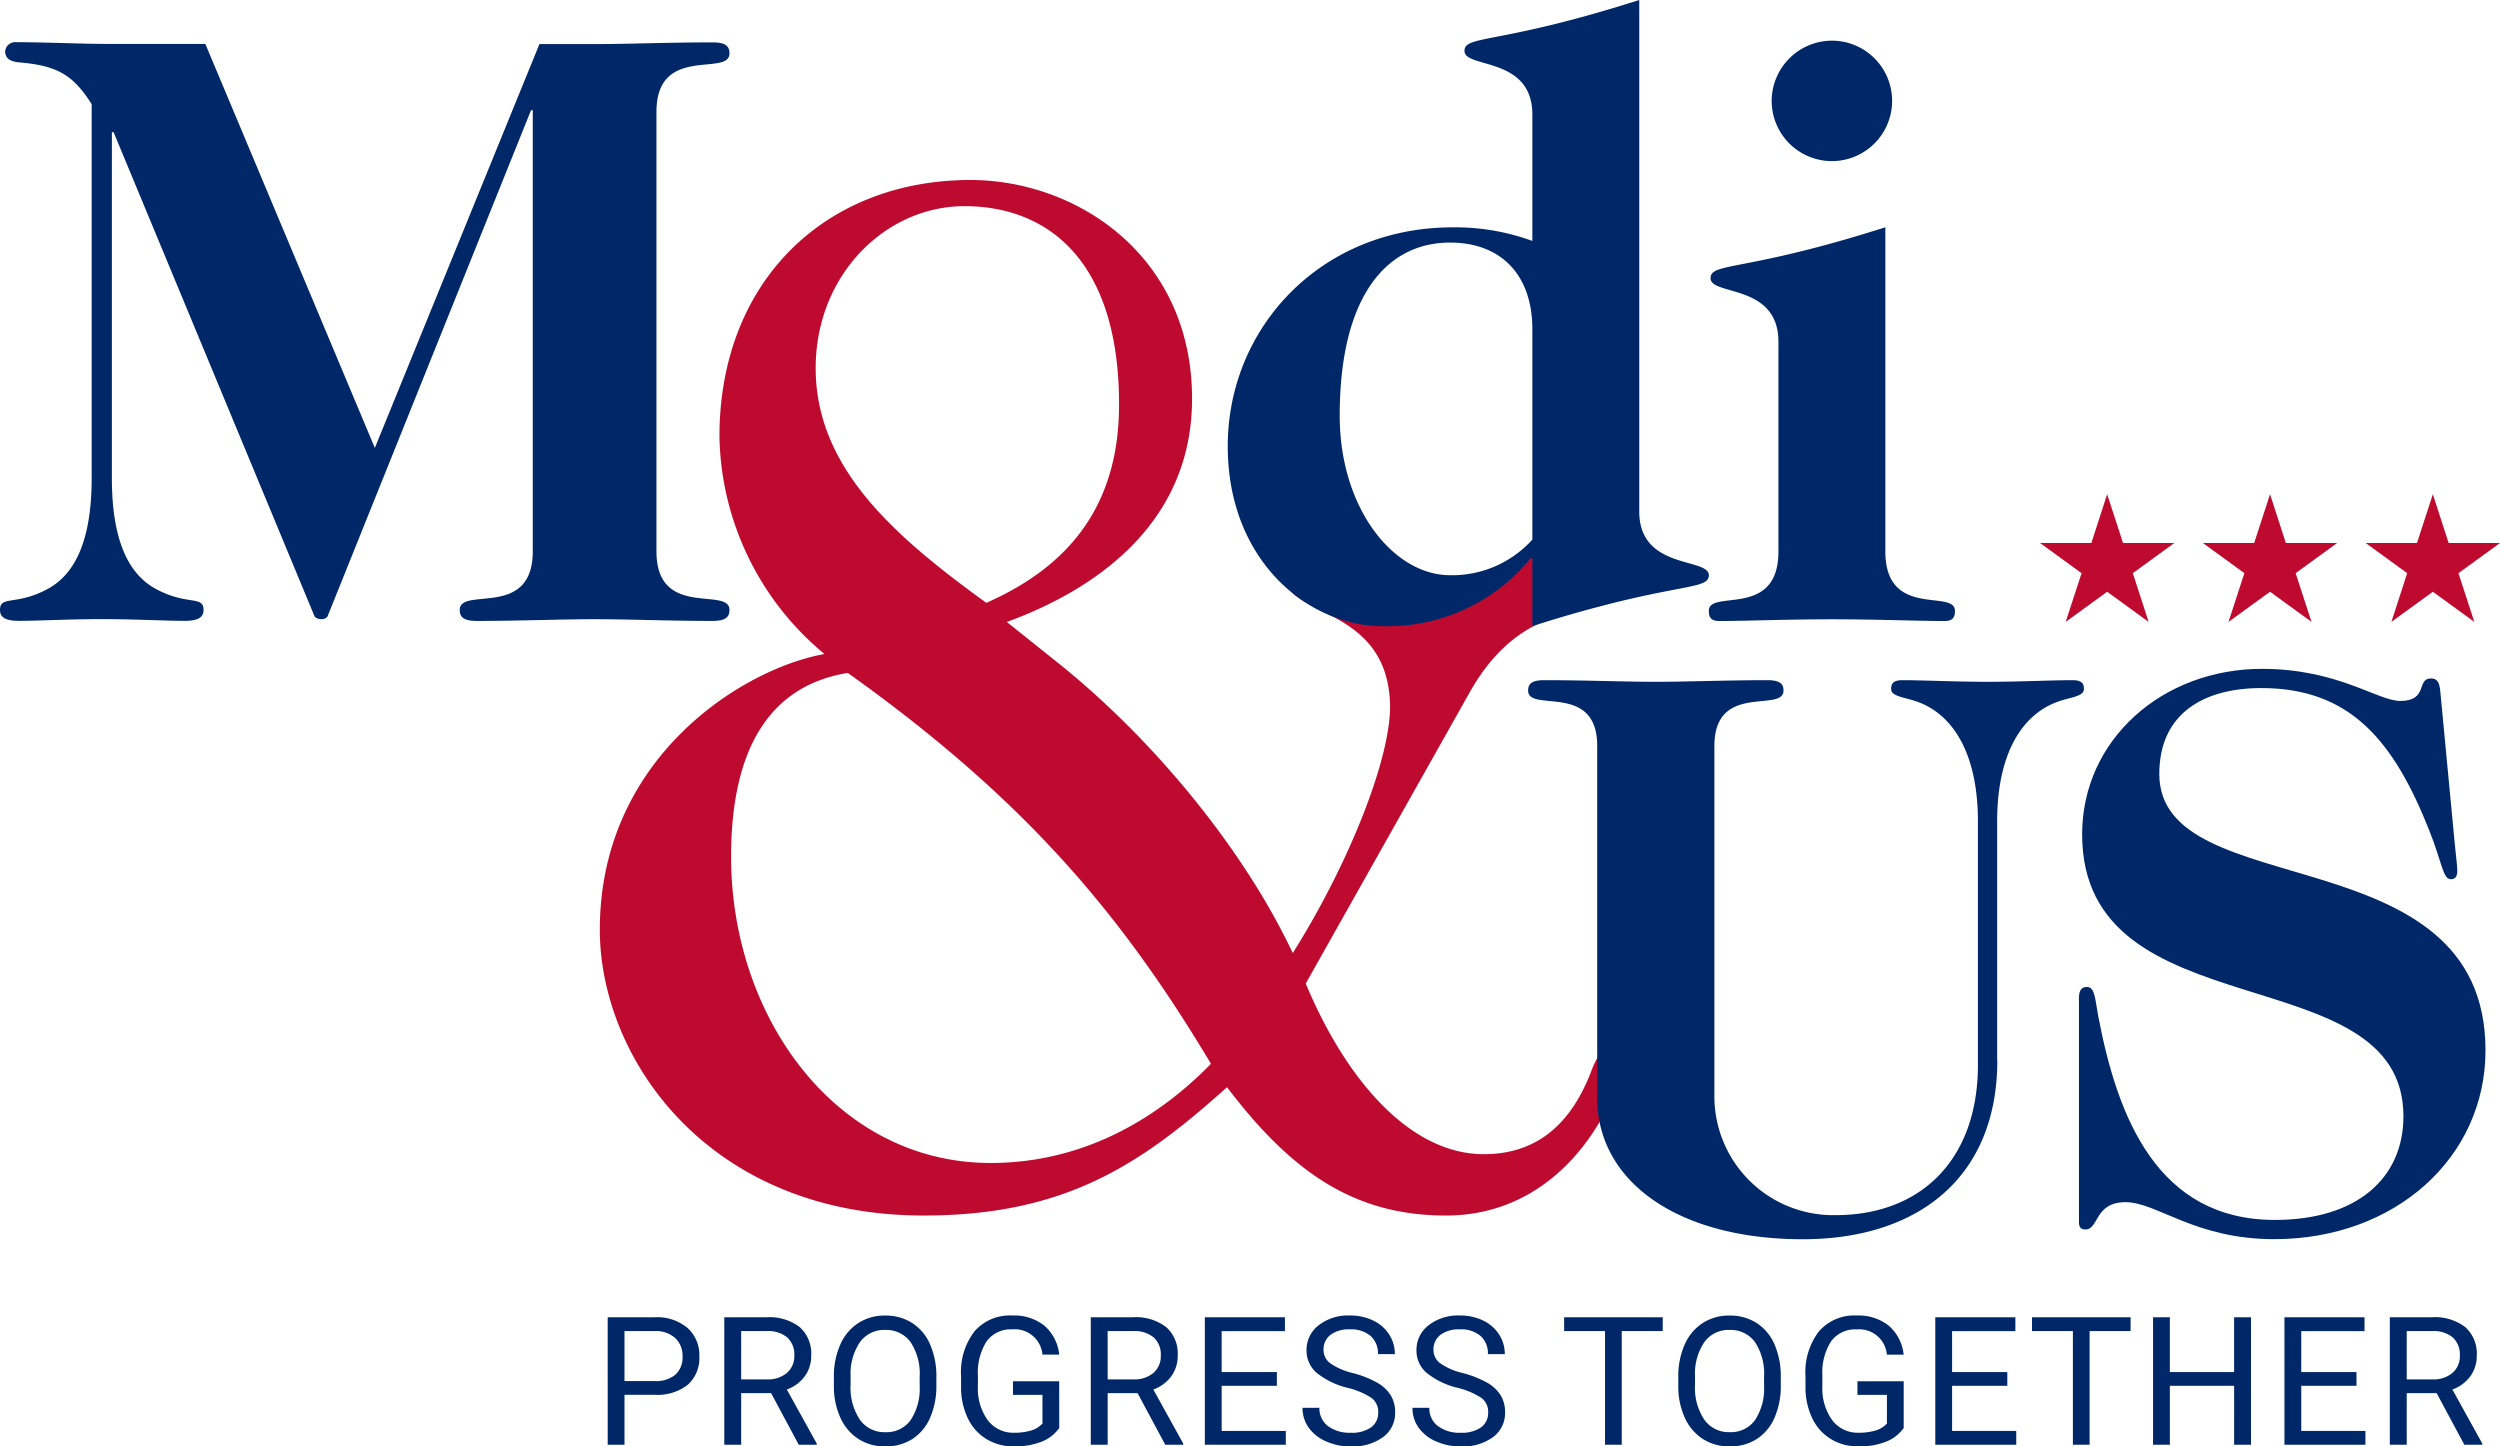 <svg xmlns="http://www.w3.org/2000/svg" width="306.8" height="177.509" viewBox="0 0 306.8 177.509">
  <g id="Group_468" data-name="Group 468" transform="translate(-745 -514.88)">
    <g id="Group_466" data-name="Group 466" transform="translate(-80.6 35)">
      <path id="Path_500" data-name="Path 500" d="M985.84,600.58c5.01,11.99,12.89,20.94,21.84,20.94,6.44,0,10.56-3.58,13.07-9.84.72-1.97,1.25-2.86,2.33-2.86.72,0,1.43.54,1.43,1.79,0,3.04-6.09,18.44-21.48,18.44-11.28,0-18.97-5.37-26.85-15.75-10.56,9.49-19.87,15.75-37.23,15.75-26.49,0-39.74-19.33-39.74-35.08,0-21.12,17.54-32.04,27.57-33.83a35.424,35.424,0,0,1-12.89-26.67c0-19.15,13.07-31.5,30.79-31.5,13.07,0,27.21,9.31,27.21,26.85,0,15.04-11.46,23.27-22.73,27.39l6.27,5.01c11.63,9.31,22.73,22.73,28.82,35.62,6.98-11.1,12.18-24.26,11.93-30.7-.45-11.97-12.85-10.51-12.85-15.53,0-.89.32-.23,2.11-.23,3.22,0,8.88.62,16.22.62,9.49,0,12.85-5.08,17.14-5.08,2.86,0,5.3,4.99,5.3,6.25,0,4.47-10.74-.72-18.26,12.89ZM947.18,622.6c9.85,0,19.15-4.12,27.03-12.17-10.92-18.26-22.73-32.4-44.57-47.97-9.84,1.61-14.32,9.67-14.32,22.55C915.32,604.7,928.2,622.6,947.18,622.6Zm-.54-68.74c10.56-4.65,16.29-12.35,16.29-24.34,0-17.9-8.95-24.34-18.97-24.34-9.67,0-18.26,8.41-18.26,19.87C925.7,537.4,935.54,545.81,946.64,553.86Z" fill="#bf0a30"/>
    </g>
    <g id="Group_467" data-name="Group 467" transform="translate(-80.6 35)">
      <path id="Path_501" data-name="Path 501" d="M871.6,534.85l20.2-49.56h6.77c4.17,0,9.16-.21,14.47-.21,1.67,0,2.08.52,2.08,1.35,0,2.92-8.96-1.15-8.96,7.18v53.94c0,8.33,8.96,4.27,8.96,7.18,0,.83-.42,1.35-2.08,1.35-5.31,0-10.31-.21-14.47-.21s-9.16.21-14.47.21c-1.67,0-2.08-.52-2.08-1.35,0-2.92,8.96,1.15,8.96-7.18V493.4h-.21l-24.99,62.16a.946.946,0,0,1-.73.31,1.156,1.156,0,0,1-.83-.31L839.54,496.1h-.21v42.48c0,8.75,2.71,12.18,5.52,13.64,3.75,1.98,5.73.73,5.73,2.5,0,.83-.52,1.35-2.29,1.35-2.6,0-6.04-.21-10.2-.21s-7.6.21-10.2.21c-1.77,0-2.29-.52-2.29-1.35,0-1.77,1.98-.52,5.73-2.5,2.81-1.46,5.52-4.89,5.52-13.64V492.66c-2.19-3.44-4.06-4.69-8.64-5.1-1.46-.1-1.87-.52-1.98-1.25a1.231,1.231,0,0,1,1.35-1.25c3.85,0,7.71.21,11.56.21H850.8Z" fill="#002868"/>
      <path id="Path_502" data-name="Path 502" d="M1026.77,542.66c0,7.18,8.54,5.62,8.54,7.81,0,1.98-4.37.73-21.66,6.25v-8.33h-.21a22.624,22.624,0,0,1-18.22,8.33c-8.96,0-18.95-7.91-18.95-22.08,0-14.58,11.45-26.86,27.59-26.86a27.519,27.519,0,0,1,9.79,1.67V493.94c0-7.18-8.33-5.62-8.33-7.81,0-1.98,4.17-.73,21.45-6.25Zm-13.12-22.39c0-6.66-3.85-10.62-10.1-10.62-7.71,0-13.54,6.46-13.54,21.24,0,11.45,6.66,19.58,13.54,19.58a13.271,13.271,0,0,0,10.1-4.37Z" fill="#002868"/>
      <path id="Path_503" data-name="Path 503" d="M1056.97,547.55c0,8.33,8.54,4.58,8.54,7.29,0,.73-.21,1.25-1.25,1.25-3.33,0-8.33-.21-13.85-.21s-10.52.21-13.85.21c-1.04,0-1.25-.52-1.25-1.25,0-2.71,8.54,1.04,8.54-7.29V521.83c0-7.19-8.33-5.62-8.33-7.81,0-1.98,4.17-.73,21.45-6.25v39.78Zm-6.56-62.68a7.39,7.39,0,1,1-7.39,7.39A7.418,7.418,0,0,1,1050.41,484.87Z" fill="#002868"/>
    </g>
    <path id="Path_509" data-name="Path 509" d="M-228.383-6.123V0h-2.062V-15.641h5.769a5.8,5.8,0,0,1,4.023,1.311,4.443,4.443,0,0,1,1.456,3.47,4.384,4.384,0,0,1-1.423,3.507,6.055,6.055,0,0,1-4.077,1.23Zm0-1.687h3.706a3.71,3.71,0,0,0,2.535-.779,2.845,2.845,0,0,0,.881-2.25,2.939,2.939,0,0,0-.881-2.234,3.475,3.475,0,0,0-2.417-.87h-3.824Zm17.993,1.482h-3.674V0h-2.073V-15.641h5.178a6.128,6.128,0,0,1,4.066,1.2,4.329,4.329,0,0,1,1.423,3.5,4.211,4.211,0,0,1-.79,2.546,4.713,4.713,0,0,1-2.2,1.622l3.674,6.639V0H-207Zm-3.674-1.687h3.169a3.578,3.578,0,0,0,2.444-.795,2.686,2.686,0,0,0,.908-2.127,2.828,2.828,0,0,0-.865-2.224,3.666,3.666,0,0,0-2.5-.784h-3.158Zm23.955.7a9.675,9.675,0,0,1-.773,4.012,5.858,5.858,0,0,1-2.191,2.616,6.029,6.029,0,0,1-3.309.9,5.978,5.978,0,0,1-3.276-.908,6,6,0,0,1-2.218-2.589,9.284,9.284,0,0,1-.811-3.894V-8.3a9.56,9.56,0,0,1,.784-3.985,5.977,5.977,0,0,1,2.218-2.648,5.952,5.952,0,0,1,3.282-.918,6.063,6.063,0,0,1,3.314.908,5.848,5.848,0,0,1,2.208,2.632,9.722,9.722,0,0,1,.773,4.012Zm-2.052-1.01a7.013,7.013,0,0,0-1.117-4.27,3.685,3.685,0,0,0-3.126-1.488,3.645,3.645,0,0,0-3.078,1.488,6.869,6.869,0,0,0-1.155,4.13v1.149A7.023,7.023,0,0,0-199.5-3.078a3.661,3.661,0,0,0,3.121,1.542,3.646,3.646,0,0,0,3.094-1.456,6.983,6.983,0,0,0,1.128-4.173Zm17.133,6.273a4.764,4.764,0,0,1-2.218,1.7,8.96,8.96,0,0,1-3.314.564,6.427,6.427,0,0,1-3.395-.9,5.976,5.976,0,0,1-2.293-2.551,8.812,8.812,0,0,1-.833-3.835V-8.433a8.225,8.225,0,0,1,1.649-5.479,5.746,5.746,0,0,1,4.635-1.944,5.935,5.935,0,0,1,3.942,1.251,5.452,5.452,0,0,1,1.826,3.55h-2.062a3.407,3.407,0,0,0-3.7-3.1,3.652,3.652,0,0,0-3.142,1.456,7.1,7.1,0,0,0-1.08,4.216v1.278a6.657,6.657,0,0,0,1.2,4.184,3.9,3.9,0,0,0,3.255,1.552,7.174,7.174,0,0,0,2.03-.258,3.138,3.138,0,0,0,1.439-.87V-6.112h-3.62V-7.788h5.672Zm9.614-4.275h-3.674V0h-2.073V-15.641h5.178a6.128,6.128,0,0,1,4.066,1.2,4.329,4.329,0,0,1,1.423,3.5,4.211,4.211,0,0,1-.79,2.546,4.713,4.713,0,0,1-2.2,1.622l3.674,6.639V0h-2.213Zm-3.674-1.687h3.169a3.578,3.578,0,0,0,2.444-.795,2.686,2.686,0,0,0,.908-2.127,2.828,2.828,0,0,0-.865-2.224,3.666,3.666,0,0,0-2.5-.784h-3.158Zm20.764.784H-155.1v5.543h7.874V0h-9.937V-15.641h9.829v1.7H-155.1v5.027h6.778Zm8.711.258a9.7,9.7,0,0,1-3.862-1.875,3.582,3.582,0,0,1-1.208-2.745,3.783,3.783,0,0,1,1.477-3.056,5.87,5.87,0,0,1,3.84-1.208,6.408,6.408,0,0,1,2.874.623,4.725,4.725,0,0,1,1.955,1.719,4.395,4.395,0,0,1,.693,2.4h-2.073a2.845,2.845,0,0,0-.9-2.229,3.678,3.678,0,0,0-2.546-.811,3.762,3.762,0,0,0-2.379.671,2.238,2.238,0,0,0-.854,1.864,2.014,2.014,0,0,0,.811,1.617A7.962,7.962,0,0,0-139.026-8.8a12.785,12.785,0,0,1,3.051,1.208,4.629,4.629,0,0,1,1.633,1.542,3.934,3.934,0,0,1,.532,2.073,3.654,3.654,0,0,1-1.482,3.045A6.321,6.321,0,0,1-139.257.215,7.352,7.352,0,0,1-142.265-.4a5.062,5.062,0,0,1-2.154-1.692,4.129,4.129,0,0,1-.757-2.438h2.073a2.694,2.694,0,0,0,1.047,2.24,4.41,4.41,0,0,0,2.8.822,4.054,4.054,0,0,0,2.5-.666,2.163,2.163,0,0,0,.87-1.815,2.124,2.124,0,0,0-.806-1.778A9.288,9.288,0,0,0-139.612-6.972Zm13.492,0a9.7,9.7,0,0,1-3.862-1.875,3.582,3.582,0,0,1-1.208-2.745,3.783,3.783,0,0,1,1.477-3.056,5.87,5.87,0,0,1,3.84-1.208,6.408,6.408,0,0,1,2.874.623,4.725,4.725,0,0,1,1.955,1.719,4.395,4.395,0,0,1,.693,2.4h-2.073a2.845,2.845,0,0,0-.9-2.229,3.678,3.678,0,0,0-2.546-.811,3.762,3.762,0,0,0-2.379.671,2.238,2.238,0,0,0-.854,1.864,2.014,2.014,0,0,0,.811,1.617A7.962,7.962,0,0,0-125.535-8.8a12.785,12.785,0,0,1,3.051,1.208,4.63,4.63,0,0,1,1.633,1.542,3.934,3.934,0,0,1,.532,2.073A3.654,3.654,0,0,1-121.8-.929,6.321,6.321,0,0,1-125.766.215,7.352,7.352,0,0,1-128.773-.4a5.062,5.062,0,0,1-2.154-1.692,4.129,4.129,0,0,1-.757-2.438h2.073a2.694,2.694,0,0,0,1.047,2.24,4.41,4.41,0,0,0,2.8.822,4.054,4.054,0,0,0,2.5-.666,2.163,2.163,0,0,0,.87-1.815,2.124,2.124,0,0,0-.806-1.778A9.289,9.289,0,0,0-126.12-6.972Zm25.147-6.972H-106V0h-2.052V-13.943h-5.017v-1.7h12.1Zm14.491,6.628A9.675,9.675,0,0,1-87.256-3.3,5.858,5.858,0,0,1-89.448-.687a6.029,6.029,0,0,1-3.309.9,5.978,5.978,0,0,1-3.276-.908,6,6,0,0,1-2.218-2.589,9.283,9.283,0,0,1-.811-3.894V-8.3a9.56,9.56,0,0,1,.784-3.985,5.977,5.977,0,0,1,2.218-2.648,5.952,5.952,0,0,1,3.282-.918,6.063,6.063,0,0,1,3.314.908,5.848,5.848,0,0,1,2.208,2.632A9.722,9.722,0,0,1-86.483-8.3Zm-2.052-1.01a7.013,7.013,0,0,0-1.117-4.27,3.685,3.685,0,0,0-3.126-1.488A3.645,3.645,0,0,0-95.855-12.6a6.869,6.869,0,0,0-1.155,4.13v1.149a7.023,7.023,0,0,0,1.133,4.238,3.661,3.661,0,0,0,3.121,1.542,3.646,3.646,0,0,0,3.094-1.456,6.983,6.983,0,0,0,1.128-4.173ZM-71.4-2.052a4.764,4.764,0,0,1-2.218,1.7,8.96,8.96,0,0,1-3.314.564,6.427,6.427,0,0,1-3.395-.9,5.976,5.976,0,0,1-2.293-2.551,8.812,8.812,0,0,1-.833-3.835V-8.433A8.226,8.226,0,0,1-81.8-13.911a5.746,5.746,0,0,1,4.635-1.944A5.935,5.935,0,0,1-73.227-14.6a5.452,5.452,0,0,1,1.826,3.55h-2.062a3.407,3.407,0,0,0-3.7-3.1A3.652,3.652,0,0,0-80.3-12.7a7.1,7.1,0,0,0-1.08,4.216v1.278a6.657,6.657,0,0,0,1.2,4.184,3.9,3.9,0,0,0,3.255,1.552,7.174,7.174,0,0,0,2.03-.258,3.138,3.138,0,0,0,1.439-.87V-6.112h-3.62V-7.788H-71.4Zm12.718-5.178h-6.778v5.543h7.874V0h-9.937V-15.641h9.829v1.7h-7.767v5.027h6.778Zm15.125-6.714h-5.027V0h-2.052V-13.943h-5.017v-1.7h12.1ZM-28.777,0h-2.073V-7.229h-7.885V0H-40.8V-15.641h2.063v6.725h7.885v-6.725h2.073Zm12.944-7.229h-6.778v5.543h7.874V0h-9.937V-15.641h9.829v1.7h-7.767v5.027h6.778Zm9.839.9H-9.668V0h-2.073V-15.641h5.178a6.128,6.128,0,0,1,4.066,1.2,4.329,4.329,0,0,1,1.423,3.5,4.211,4.211,0,0,1-.79,2.546,4.713,4.713,0,0,1-2.2,1.622L-.387-.129V0H-2.6ZM-9.668-8.014H-6.5a3.578,3.578,0,0,0,2.444-.795,2.686,2.686,0,0,0,.908-2.127,2.828,2.828,0,0,0-.865-2.224,3.666,3.666,0,0,0-2.5-.784H-9.668Z" transform="translate(1050.021 692.174)" fill="#002868"/>
    <path id="Path_504" data-name="Path 504" d="M1070.71,609.98c0,14.69-10.06,21.98-23.86,21.98-15.38,0-25.24-7.1-25.24-17.35V571.43c0-7.89-8.48-4.04-8.48-6.8,0-.79.39-1.28,1.97-1.28,5.03,0,9.76.2,13.7.2s8.68-.2,13.7-.2c1.58,0,1.97.49,1.97,1.28,0,2.76-8.48-1.08-8.48,6.8v43.18A14.582,14.582,0,0,0,1050.88,629c10.35,0,17.45-6.7,17.45-18.44V580.7c0-8.48-3.15-13.31-7.69-14.79-1.48-.49-2.96-.59-2.96-1.48,0-.59.2-1.08,1.38-1.08,2.56,0,6.41.2,10.45.2s7.89-.2,10.45-.2c1.18,0,1.38.49,1.38,1.08,0,.89-1.48.99-2.96,1.48-4.53,1.48-7.69,6.31-7.69,14.79v29.28Z" transform="translate(-80.6 35)" fill="#002868"/>
    <path id="Path_505" data-name="Path 505" d="M1080.72,602.48c0-1.18.39-1.48.99-1.48.99,0,.99,1.48,1.38,3.55,2.37,12.52,7.3,25.04,21.69,25.04,10.06,0,15.77-5.13,15.77-12.72,0-19.91-39.43-10.15-39.43-34.6,0-11.63,9.86-20.31,22.08-20.31,9.27,0,14.2,3.94,16.96,3.94,3.45,0,1.97-2.76,3.75-2.76.69,0,1.08.3,1.18,1.77l1.77,18.63c.2,1.87.3,2.76.3,3.25,0,.69-.3.99-.79.99-.99,0-1.08-2.07-2.66-6.01-4.34-10.94-9.66-17.45-20.6-17.45-7,0-12.52,3.06-12.52,10.55,0,16.17,40.03,7.2,40.03,33.91,0,13.11-11.04,23.17-25.93,23.17-9.76,0-14.39-4.54-18.24-4.54s-3.25,3.35-4.93,3.35c-.49,0-.79-.2-.79-.89V602.48Z" transform="translate(-80.6 35)" fill="#002868"/>
    <path id="Path_506" data-name="Path 506" d="M1084.19,540.53l1.95,5.99h6.29l-5.09,3.7,1.94,5.98-5.09-3.7-5.09,3.7,1.95-5.98-5.09-3.7h6.29Z" transform="translate(-80.6 35)" fill="#bf0a30"/>
    <path id="Path_507" data-name="Path 507" d="M1104.18,540.53l1.94,5.99h6.29l-5.09,3.7,1.95,5.98-5.09-3.7-5.1,3.7,1.95-5.98-5.09-3.7h6.29Z" transform="translate(-80.6 35)" fill="#bf0a30"/>
    <path id="Path_508" data-name="Path 508" d="M1124.16,540.53l1.94,5.99h6.3l-5.1,3.7,1.95,5.98-5.09-3.7-5.09,3.7,1.94-5.98-5.09-3.7h6.29Z" transform="translate(-80.6 35)" fill="#bf0a30"/>
  </g>
</svg>
